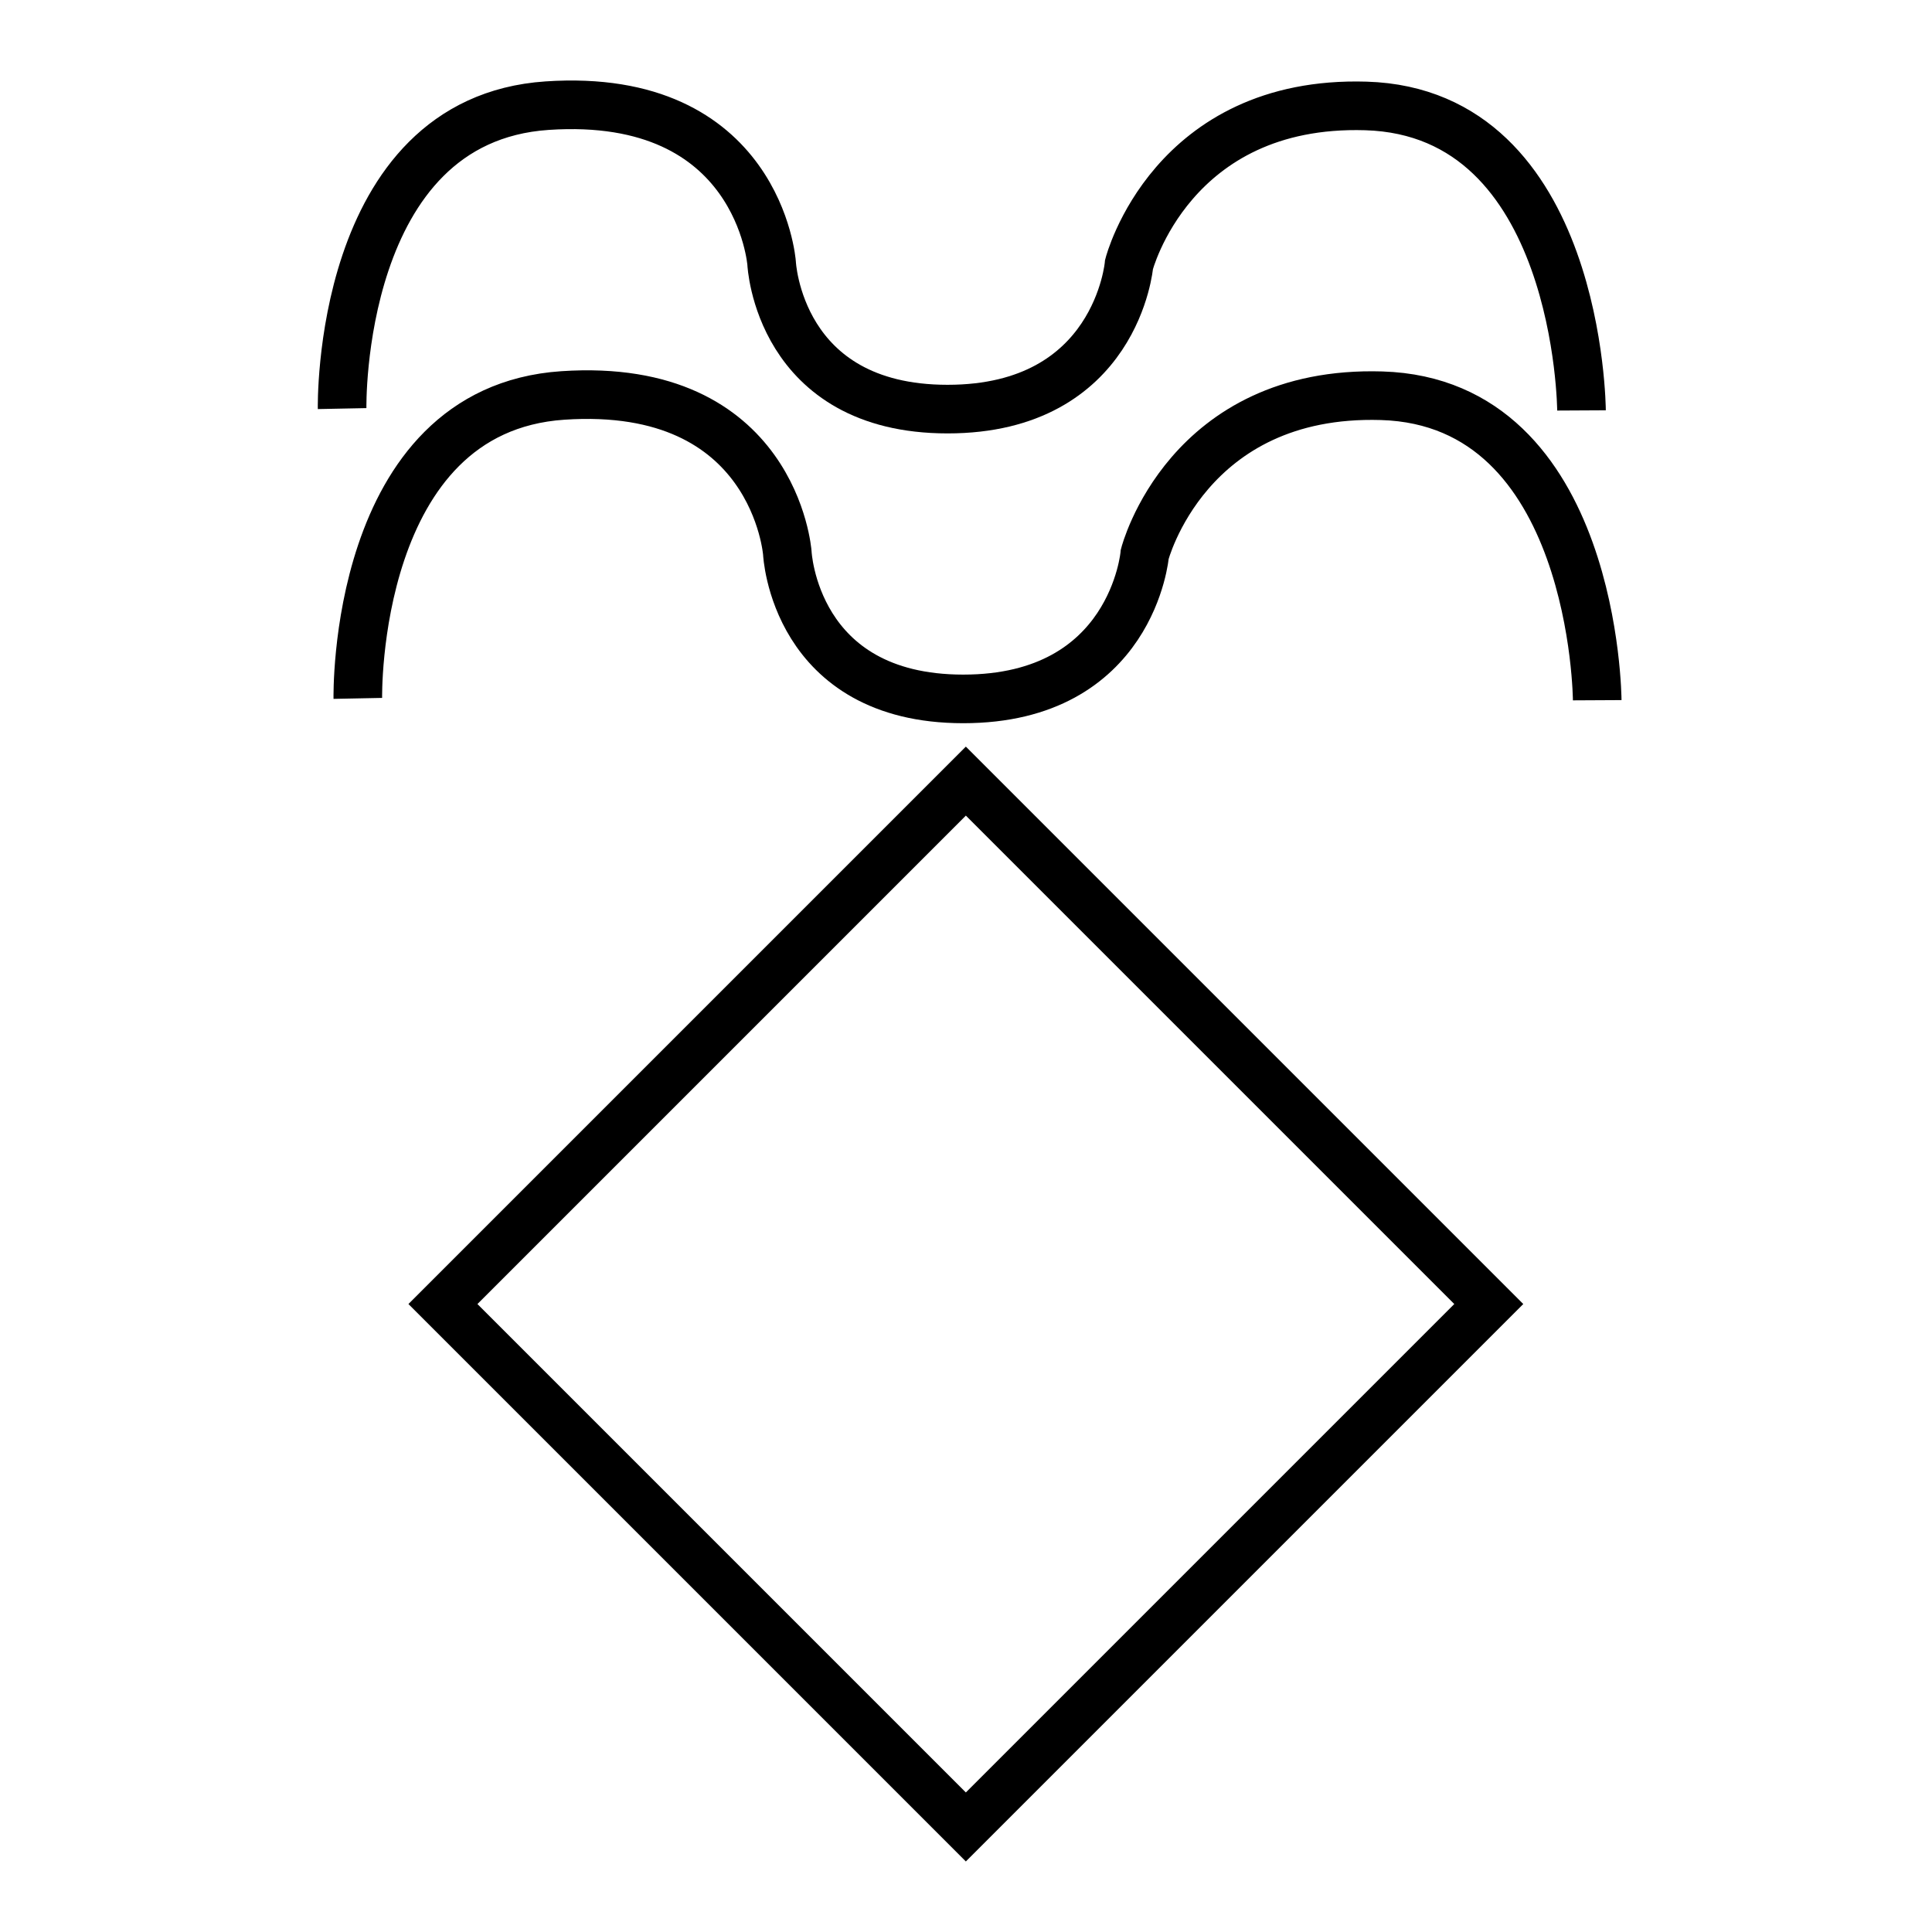 <?xml version="1.0" encoding="UTF-8" standalone="no"?>
<!DOCTYPE svg PUBLIC "-//W3C//DTD SVG 1.1//EN" "http://www.w3.org/Graphics/SVG/1.1/DTD/svg11.dtd">
<svg
   xmlns:svg="http://www.w3.org/2000/svg"
   xmlns="http://www.w3.org/2000/svg"
   version="1.1"
   width="120"
   height="120"
   id="svg2">
  <defs
     id="defs4" />
  <g
     transform="translate(0,-932.362)"
     id="layer1">
    <rect
       width="45.94"
       height="45.94"
       x="736.117"
       y="651.264"
       transform="matrix(0.707,0.707,-0.707,0.707,0,0)"
       id="rect2985"
       style="fill:none;stroke:#000000;stroke-width:3.031;stroke-miterlimit:4;stroke-opacity:1;stroke-dasharray:none" />
    <path
       d="m 21.249,957.74 c 0,0 -0.356,-17.937 12.736,-18.816 13.153,-0.883 13.941,9.78 13.941,9.78 0,0 0.412,9.068 10.927,9.068 10.514,0 11.273,-8.987 11.273,-8.987 0,0 2.619,-10.204 14.713,-9.843 13.295,0.396 13.391,18.912 13.391,18.912"
       id="path3780-4-4-8-8"
       style="fill:none;stroke:#000000;stroke-width:3.019;stroke-linecap:butt;stroke-linejoin:miter;stroke-miterlimit:4;stroke-opacity:1;stroke-dasharray:none" />
    <path
       d="m 22.225,975.74 c 0,0 -0.356,-17.937 12.736,-18.816 13.153,-0.883 13.941,9.78 13.941,9.78 0,0 0.412,9.068 10.927,9.068 10.514,0 11.273,-8.987 11.273,-8.987 0,0 2.619,-10.204 14.713,-9.843 13.295,0.396 13.391,18.912 13.391,18.912"
       id="path3780-4-4-8-8-2"
       style="fill:none;stroke:#000000;stroke-width:3.019;stroke-linecap:butt;stroke-linejoin:miter;stroke-miterlimit:4;stroke-opacity:1;stroke-dasharray:none" />
  </g>
</svg>
